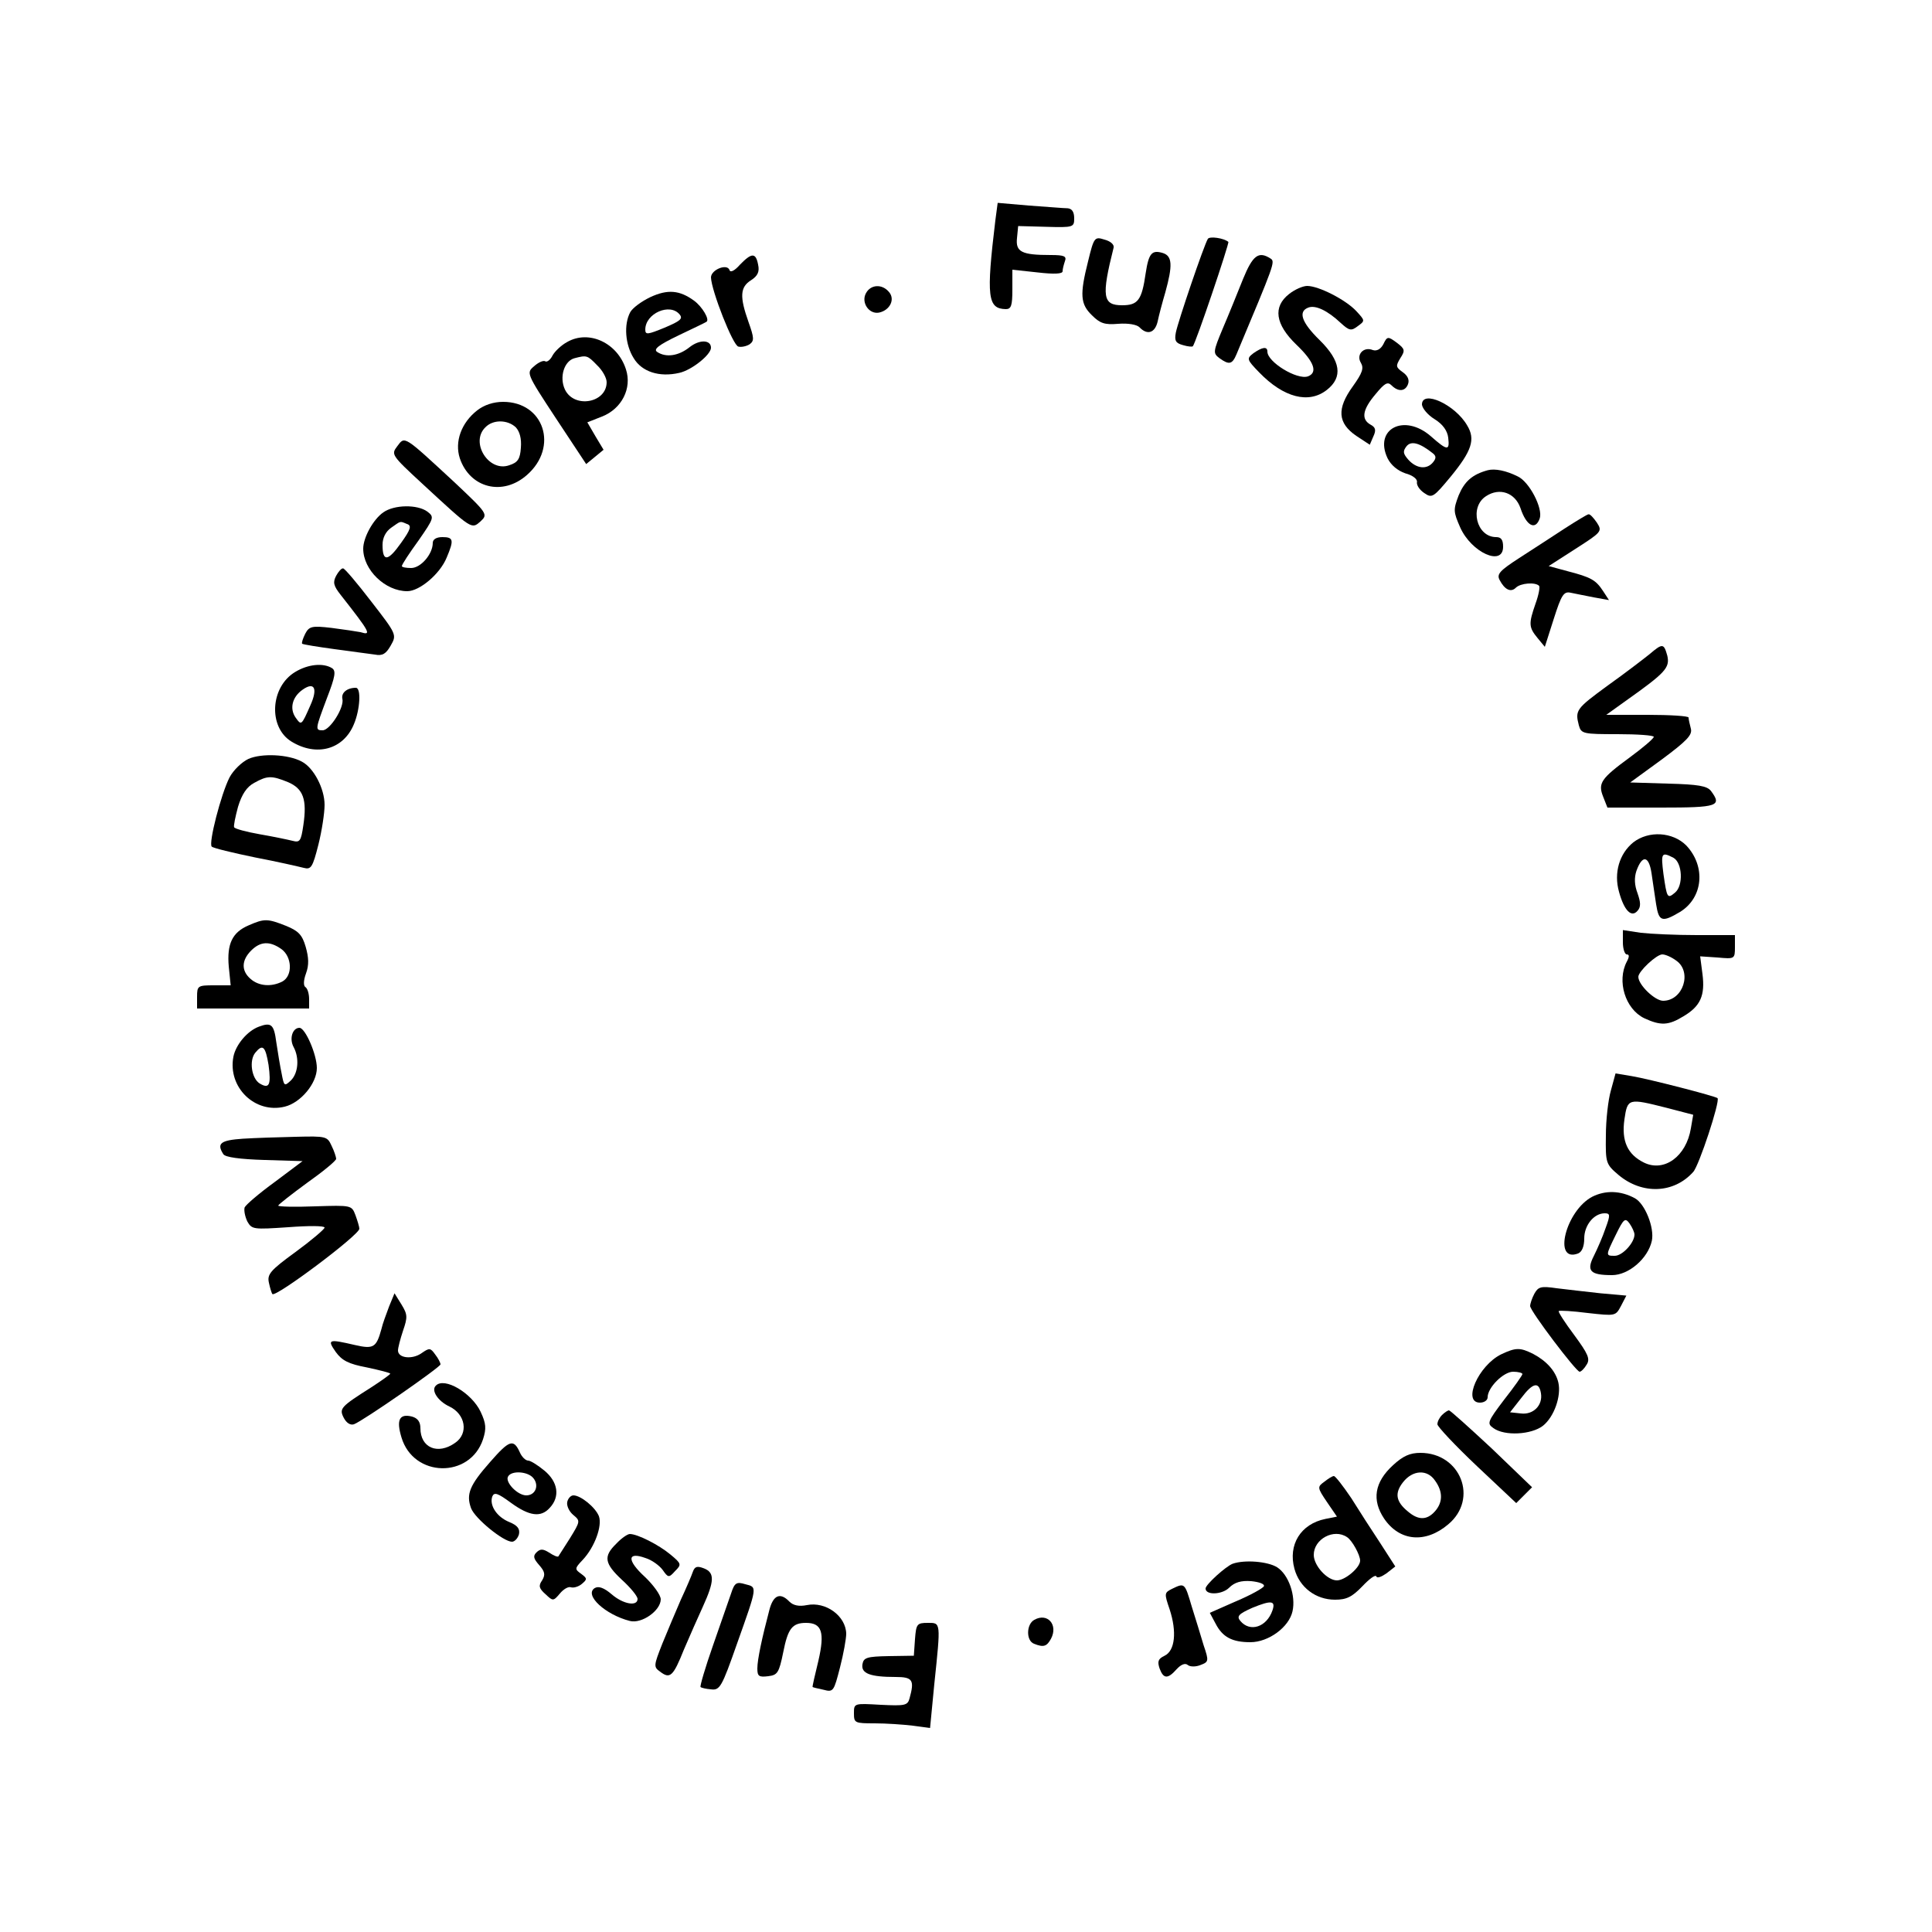 <?xml version="1.0" standalone="no"?>
<!DOCTYPE svg PUBLIC "-//W3C//DTD SVG 20010904//EN"
 "http://www.w3.org/TR/2001/REC-SVG-20010904/DTD/svg10.dtd">
<svg version="1.0" xmlns="http://www.w3.org/2000/svg"
 width="500pt" height="500pt" viewBox="0 0 500 500"
 preserveAspectRatio="xMidYMid meet">

<g transform="translate(0,500) scale(0.1,-0.1)"
fill="#000000" stroke="none">
<path d="M2576 4430 c-24 -199 -20 -229 27 -230 14 0 17 9 17 51 l0 51 65 -7
c43 -5 65 -4 65 3 0 6 3 17 6 26 5 13 -2 16 -37 16 -75 0 -91 8 -87 44 l3 31
73 -2 c70 -2 72 -1 72 22 0 17 -6 25 -17 26 -10 0 -55 4 -100 7 l-81 7 -6 -45z"/>
<path d="M2816 4324 c-22 -87 -20 -111 10 -140 21 -21 33 -25 68 -22 26 2 48
-2 55 -9 20 -21 40 -15 47 15 3 15 12 49 20 76 19 69 18 93 -6 101 -29 9 -37
0 -45 -52 -10 -70 -20 -83 -61 -83 -50 0 -54 22 -22 149 2 8 -8 17 -24 21 -25
8 -27 6 -42 -56z"/>
<path d="M3126 4382 c-10 -16 -78 -216 -83 -243 -4 -21 0 -27 18 -32 13 -4 25
-5 26 -3 7 6 95 267 92 270 -12 10 -48 15 -53 8z"/>
<path d="M1915 4315 c-14 -16 -25 -21 -27 -14 -6 18 -48 1 -48 -19 1 -34 57
-177 71 -179 8 -2 21 1 29 6 12 9 12 16 -3 58 -23 65 -22 90 7 108 17 11 22
22 18 40 -6 32 -17 31 -47 0z"/>
<path d="M3217 4278 c-14 -35 -37 -92 -52 -127 -26 -62 -26 -65 -9 -78 25 -18
33 -16 44 10 98 234 101 240 88 248 -31 20 -46 8 -71 -53z"/>
<path d="M2241 4241 c-13 -24 8 -55 34 -50 28 6 42 34 26 53 -18 22 -48 20
-60 -3z"/>
<path d="M3336 4239 c-42 -33 -36 -78 19 -131 46 -44 56 -72 30 -82 -28 -10
-105 37 -105 64 0 14 -13 12 -36 -4 -18 -14 -18 -16 15 -50 63 -65 128 -82
175 -45 42 33 36 75 -19 129 -47 46 -56 74 -29 84 18 7 49 -7 84 -40 22 -20
27 -21 44 -8 19 14 19 14 -4 39 -27 29 -97 65 -127 65 -11 0 -32 -9 -47 -21z"/>
<path d="M1683 4231 c-23 -11 -46 -28 -52 -39 -17 -32 -13 -84 9 -119 21 -35
66 -50 118 -38 32 7 82 47 82 65 0 21 -30 22 -56 1 -28 -22 -60 -27 -83 -12
-11 7 3 18 55 43 38 18 71 34 72 35 10 5 -11 40 -32 55 -37 27 -68 30 -113 9z
m76 -45 c9 -11 1 -17 -39 -34 -44 -18 -50 -19 -50 -5 0 42 64 70 89 39z"/>
<path d="M1468 4115 c-15 -8 -32 -24 -38 -35 -6 -12 -15 -18 -19 -15 -5 3 -18
-3 -29 -13 -20 -17 -20 -18 57 -135 l78 -118 22 18 23 19 -21 35 -21 36 38 15
c51 20 78 73 62 122 -22 69 -96 103 -152 71z m77 -60 c14 -13 25 -33 25 -44 0
-54 -84 -69 -108 -19 -15 32 -2 74 25 81 31 8 33 8 58 -18z"/>
<path d="M3580 4109 c-7 -13 -17 -18 -27 -15 -24 10 -44 -12 -31 -33 8 -14 4
-26 -21 -61 -42 -58 -39 -95 9 -128 l35 -23 9 21 c8 17 6 24 -7 31 -25 14 -21
39 13 79 23 28 31 33 41 23 18 -18 36 -16 43 3 4 11 -1 22 -14 31 -18 13 -18
16 -6 36 13 20 12 24 -9 40 -23 17 -25 17 -35 -4z"/>
<path d="M3680 3953 c1 -10 15 -27 33 -38 21 -13 33 -30 35 -48 4 -34 -2 -34
-45 4 -69 60 -148 19 -112 -57 9 -18 26 -32 46 -39 19 -5 32 -15 30 -23 -1 -8
7 -20 19 -28 20 -14 24 -11 68 42 55 67 65 97 43 133 -31 54 -117 93 -117 54z
m28 -126 c9 -7 9 -13 1 -23 -16 -20 -43 -17 -64 6 -14 16 -15 22 -5 35 12 15
34 9 68 -18z"/>
<path d="M1235 3938 c-41 -32 -59 -81 -45 -124 26 -77 111 -99 174 -43 82 72
44 189 -62 189 -25 0 -49 -8 -67 -22z m100 -44 c10 -11 15 -29 13 -53 -2 -29
-8 -38 -30 -45 -53 -19 -102 59 -62 98 20 21 58 20 79 0z"/>
<path d="M1028 3845 c-16 -21 -15 -23 64 -96 131 -121 128 -119 152 -98 19 18
18 20 -68 101 -132 122 -128 120 -148 93z"/>
<path d="M3850 3783 c-40 -11 -60 -29 -75 -65 -14 -37 -14 -42 4 -83 29 -65
111 -102 111 -50 0 18 -5 25 -18 25 -51 0 -70 78 -26 106 35 23 75 9 89 -31
15 -46 39 -59 50 -26 8 26 -27 94 -57 108 -30 15 -59 21 -78 16z"/>
<path d="M992 3674 c-26 -18 -52 -65 -52 -94 0 -55 57 -110 114 -110 32 0 85
45 102 87 19 45 18 53 -11 53 -16 0 -25 -6 -25 -15 0 -29 -31 -65 -56 -65 -13
0 -24 2 -24 5 0 4 19 33 43 66 41 59 41 61 23 75 -26 19 -86 18 -114 -2z m61
-30 c13 -4 10 -14 -15 -49 -34 -48 -48 -50 -48 -5 0 18 8 34 22 44 26 18 22
18 41 10z"/>
<path d="M4049 3632 c-31 -20 -84 -55 -117 -76 -51 -33 -59 -42 -51 -57 13
-25 29 -33 42 -20 12 12 50 15 60 5 3 -3 -1 -24 -9 -46 -18 -52 -18 -61 5 -89
l19 -23 23 72 c20 63 26 72 44 68 11 -2 38 -8 60 -12 l39 -7 -15 23 c-19 29
-31 36 -93 52 l-48 13 70 45 c67 43 69 45 55 67 -9 13 -18 23 -22 22 -3 0 -31
-17 -62 -37z"/>
<path d="M870 3510 c-9 -17 -7 -26 12 -50 77 -98 80 -105 51 -96 -10 2 -44 7
-75 11 -51 6 -58 4 -68 -15 -6 -12 -10 -24 -8 -26 3 -2 40 -8 84 -14 43 -6 90
-12 104 -14 20 -4 29 2 41 23 16 28 16 29 -50 114 -36 47 -69 86 -73 86 -4 1
-12 -8 -18 -19z"/>
<path d="M4269 3307 c-15 -12 -63 -49 -108 -81 -82 -60 -85 -64 -75 -103 6
-22 11 -23 100 -23 52 0 94 -3 94 -7 -1 -5 -28 -28 -62 -53 -75 -55 -83 -67
-69 -102 l11 -28 140 0 c146 0 157 4 128 43 -10 13 -33 17 -111 19 l-98 3 81
59 c66 49 80 64 76 80 -3 12 -6 24 -6 29 0 4 -48 7 -106 7 l-107 0 53 38 c100
71 112 84 105 115 -9 32 -12 33 -46 4z"/>
<path d="M764 3261 c-65 -39 -70 -143 -10 -180 65 -40 135 -21 162 45 16 38
19 94 5 94 -23 0 -38 -13 -35 -28 6 -22 -32 -82 -51 -82 -20 0 -19 3 11 83 22
57 24 71 13 78 -23 14 -62 10 -95 -10z m39 -87 c-23 -52 -23 -52 -38 -31 -16
23 -9 53 18 72 31 22 40 3 20 -41z"/>
<path d="M643 3036 c-17 -8 -39 -29 -49 -48 -22 -43 -55 -171 -46 -179 4 -4
54 -16 112 -28 58 -11 114 -24 126 -27 19 -5 23 1 38 60 9 36 16 82 16 103 0
42 -28 96 -59 112 -35 19 -104 22 -138 7z m102 -60 c40 -17 50 -45 40 -112 -6
-41 -9 -45 -28 -40 -12 3 -50 11 -85 17 -34 6 -64 14 -66 18 -2 3 3 27 10 53
10 33 23 52 42 62 34 19 45 19 87 2z"/>
<path d="M4227 2820 c-36 -29 -51 -79 -37 -128 13 -48 32 -68 48 -49 9 10 8
22 0 45 -8 21 -9 40 -3 58 15 42 32 40 39 -5 3 -23 9 -59 12 -81 7 -45 15 -48
62 -20 60 37 67 118 16 172 -35 35 -97 39 -137 8z m104 -40 c23 -13 26 -72 4
-90 -20 -17 -21 -14 -30 48 -7 55 -5 58 26 42z"/>
<path d="M643 2605 c-42 -18 -56 -48 -51 -106 l5 -49 -43 0 c-42 0 -44 -1 -44
-30 l0 -30 145 0 145 0 0 24 c0 14 -4 27 -9 31 -6 3 -6 17 1 36 8 22 7 41 -1
69 -9 31 -19 41 -51 54 -48 19 -56 19 -97 1z m85 -61 c28 -20 30 -69 3 -84
-29 -15 -62 -12 -83 7 -24 21 -23 48 2 73 24 24 48 25 78 4z"/>
<path d="M4200 2561 c0 -17 5 -31 10 -31 7 0 7 -6 0 -19 -26 -50 -4 -122 45
-146 43 -20 63 -19 102 5 44 26 56 54 49 109 l-6 46 45 -3 c44 -4 45 -4 45 27
l0 31 -99 0 c-54 0 -119 3 -145 6 l-46 7 0 -32z m138 -47 c42 -29 18 -104 -34
-104 -21 0 -64 41 -64 62 0 14 47 58 62 58 8 0 24 -7 36 -16z"/>
<path d="M670 2343 c-30 -11 -60 -47 -66 -78 -15 -79 56 -148 133 -129 41 10
83 60 83 100 0 35 -30 104 -45 104 -18 0 -27 -28 -15 -50 15 -28 12 -67 -7
-86 -17 -16 -18 -15 -24 17 -4 19 -10 55 -14 82 -6 46 -13 52 -45 40z m25 -99
c7 -52 2 -63 -23 -48 -21 13 -28 60 -11 80 19 23 26 16 34 -32z"/>
<path d="M4169 2178 c-7 -24 -13 -76 -13 -117 -1 -71 0 -74 33 -102 61 -51
143 -48 193 8 15 16 70 183 63 191 -5 5 -179 50 -222 57 l-42 7 -12 -44z m144
-45 l69 -18 -6 -35 c-12 -73 -69 -114 -121 -89 -43 21 -59 56 -51 112 8 55 10
55 109 30z"/>
<path d="M628 2053 c-57 -4 -68 -12 -50 -40 5 -8 43 -13 106 -15 l99 -3 -72
-54 c-40 -29 -75 -59 -78 -66 -2 -8 1 -23 7 -36 12 -21 16 -21 106 -15 52 4
94 4 94 -1 0 -4 -34 -33 -75 -63 -66 -48 -74 -58 -69 -80 3 -14 7 -27 9 -29 9
-9 225 153 225 169 0 5 -5 21 -10 35 -10 26 -10 26 -105 23 -52 -2 -95 -1 -95
2 1 3 34 29 75 59 41 29 75 57 75 62 0 4 -5 20 -12 34 -11 24 -14 25 -92 23
-45 -1 -107 -3 -138 -5z"/>
<path d="M4121 1903 c-69 -36 -103 -172 -37 -147 10 4 16 18 16 39 0 34 25 65
53 65 14 0 15 -4 2 -39 -7 -21 -21 -53 -30 -71 -20 -39 -10 -50 47 -50 43 0
93 43 103 89 7 34 -18 96 -44 110 -37 20 -76 21 -110 4z m109 -98 c0 -21 -31
-55 -51 -55 -24 0 -24 0 3 55 20 41 24 44 35 29 7 -10 13 -23 13 -29z"/>
<path d="M3971 1652 c-6 -11 -11 -26 -11 -32 0 -13 119 -170 128 -170 4 0 12
8 18 18 10 15 4 28 -32 77 -24 32 -42 60 -40 62 2 2 36 0 75 -5 72 -8 72 -8
86 18 l14 27 -67 6 c-37 4 -88 10 -113 13 -41 6 -48 4 -58 -14z"/>
<path d="M1007 1619 c-7 -19 -17 -45 -20 -59 -13 -47 -20 -52 -68 -41 -69 16
-73 15 -50 -18 16 -22 33 -31 81 -40 33 -7 60 -14 60 -16 0 -2 -21 -17 -47
-34 -82 -52 -86 -56 -73 -81 7 -13 17 -19 26 -16 24 9 224 148 224 155 0 4 -6
16 -14 26 -12 17 -15 17 -35 3 -24 -17 -61 -13 -61 7 0 7 6 30 13 51 12 35 12
42 -4 68 l-18 29 -14 -34z"/>
<path d="M3885 1495 c-59 -29 -101 -125 -55 -125 11 0 20 6 20 14 0 25 41 66
66 66 13 0 24 -3 24 -6 0 -3 -21 -33 -47 -66 -44 -58 -45 -62 -28 -74 29 -21
98 -17 128 6 29 23 48 77 40 112 -7 30 -31 56 -65 74 -34 17 -45 17 -83 -1z
m103 -101 c5 -31 -20 -56 -52 -52 l-28 3 29 37 c30 40 46 43 51 12z"/>
<path d="M1128 1414 c-13 -12 5 -40 35 -54 42 -20 50 -70 15 -94 -45 -32 -90
-13 -90 38 0 16 -7 26 -22 30 -32 8 -41 -8 -27 -54 31 -104 177 -107 211 -5 9
28 8 41 -6 71 -23 49 -94 91 -116 68z"/>
<path d="M3732 1338 c-7 -7 -12 -17 -12 -24 0 -6 46 -55 102 -108 l102 -96 21
21 20 20 -104 100 c-58 54 -108 99 -111 99 -3 0 -11 -5 -18 -12z"/>
<path d="M1269 1217 c-54 -61 -63 -84 -50 -120 10 -27 84 -87 106 -87 7 0 15
9 18 19 3 14 -3 23 -25 32 -32 13 -52 43 -44 66 5 12 14 9 48 -16 48 -35 78
-39 101 -13 27 29 21 67 -14 96 -17 14 -36 26 -42 26 -7 0 -17 10 -22 22 -16
35 -27 31 -76 -25z m111 -42 c16 -19 6 -45 -18 -45 -23 0 -56 35 -47 49 9 16
51 13 65 -4z"/>
<path d="M3605 1208 c-48 -44 -55 -90 -23 -138 40 -59 107 -65 166 -15 79 66
32 185 -72 185 -27 0 -45 -8 -71 -32z m109 -40 c21 -29 20 -57 -1 -80 -20 -22
-42 -23 -69 0 -32 26 -35 48 -13 76 25 32 63 34 83 4z"/>
<path d="M3427 1165 c-18 -13 -18 -15 7 -52 l26 -38 -30 -6 c-64 -13 -97 -67
-80 -129 13 -48 55 -80 105 -80 30 0 44 7 71 35 18 19 34 31 36 25 2 -5 13 -1
26 8 l23 18 -38 59 c-22 33 -56 86 -76 118 -21 31 -41 57 -45 57 -4 0 -15 -7
-25 -15z m59 -143 c13 -8 34 -46 34 -61 0 -18 -39 -51 -60 -51 -25 0 -60 38
-60 66 0 41 52 69 86 46z"/>
<path d="M1468 1113 c-2 -10 5 -25 16 -34 18 -15 18 -16 -9 -60 -15 -24 -29
-45 -30 -47 -2 -2 -12 2 -24 10 -16 10 -23 10 -33 0 -9 -9 -7 -16 7 -32 15
-17 17 -25 8 -40 -10 -14 -8 -21 9 -36 19 -18 20 -18 37 2 9 11 22 19 29 16 7
-2 20 2 28 9 14 12 14 14 -2 26 -17 12 -17 14 4 36 31 33 51 88 42 113 -9 23
-47 54 -66 54 -7 0 -14 -8 -16 -17z"/>
<path d="M1595 1005 c-34 -33 -31 -51 15 -94 22 -20 40 -42 40 -49 0 -20 -37
-14 -67 12 -20 17 -34 22 -44 16 -28 -18 28 -69 91 -85 31 -8 80 27 80 56 0
11 -19 37 -41 58 -47 43 -46 66 1 49 17 -5 37 -20 45 -31 14 -20 16 -21 32 -3
17 17 17 19 -12 43 -30 25 -85 53 -105 53 -6 0 -22 -11 -35 -25z"/>
<path d="M3190 953 c-18 -7 -70 -54 -70 -64 0 -18 43 -16 61 2 14 14 31 19 57
17 20 -2 35 -7 33 -13 -2 -5 -34 -23 -72 -39 l-68 -30 15 -28 c18 -35 43 -48
90 -48 47 0 100 39 109 80 9 40 -10 95 -40 114 -24 15 -84 20 -115 9z m103
-121 c-15 -43 -58 -57 -83 -27 -10 12 -5 18 31 34 49 20 61 19 52 -7z"/>
<path d="M1793 932 c-3 -9 -17 -42 -31 -72 -13 -30 -35 -82 -48 -114 -22 -56
-23 -60 -6 -72 26 -20 34 -13 62 57 15 35 37 85 49 111 30 66 31 88 3 99 -18
7 -24 5 -29 -9z"/>
<path d="M1892 876 c-6 -17 -27 -78 -47 -135 -20 -57 -34 -105 -32 -107 2 -2
14 -5 27 -6 23 -3 28 6 67 117 54 152 53 147 22 155 -23 7 -28 4 -37 -24z"/>
<path d="M3033 888 c-20 -10 -20 -12 -6 -53 19 -58 14 -107 -13 -120 -17 -8
-19 -15 -13 -33 10 -27 21 -28 44 -2 11 12 22 17 29 11 6 -5 21 -5 33 0 21 8
22 10 8 51 -7 24 -21 69 -31 101 -18 61 -18 61 -51 45z"/>
<path d="M1991 833 c-19 -72 -31 -128 -31 -151 0 -20 4 -23 28 -20 24 3 28 8
39 62 12 61 23 76 59 76 41 0 49 -24 32 -98 -9 -37 -16 -67 -15 -68 1 -1 14
-4 28 -7 26 -7 27 -4 43 58 9 35 16 74 16 87 -1 46 -53 84 -102 74 -20 -4 -35
-1 -45 9 -24 25 -42 17 -52 -22z"/>
<path d="M2677 808 c-21 -11 -22 -54 -1 -62 25 -10 33 -7 44 13 19 36 -9 68
-43 49z"/>
<path d="M2368 758 l-3 -43 -65 -1 c-57 -1 -65 -4 -68 -21 -4 -24 20 -33 86
-33 44 0 49 -8 36 -55 -5 -19 -12 -20 -75 -17 -69 4 -69 4 -69 -22 0 -25 2
-26 54 -26 29 0 73 -3 98 -6 l45 -6 11 114 c17 162 17 158 -17 158 -28 0 -30
-3 -33 -42z"/>
</g>
</svg>
